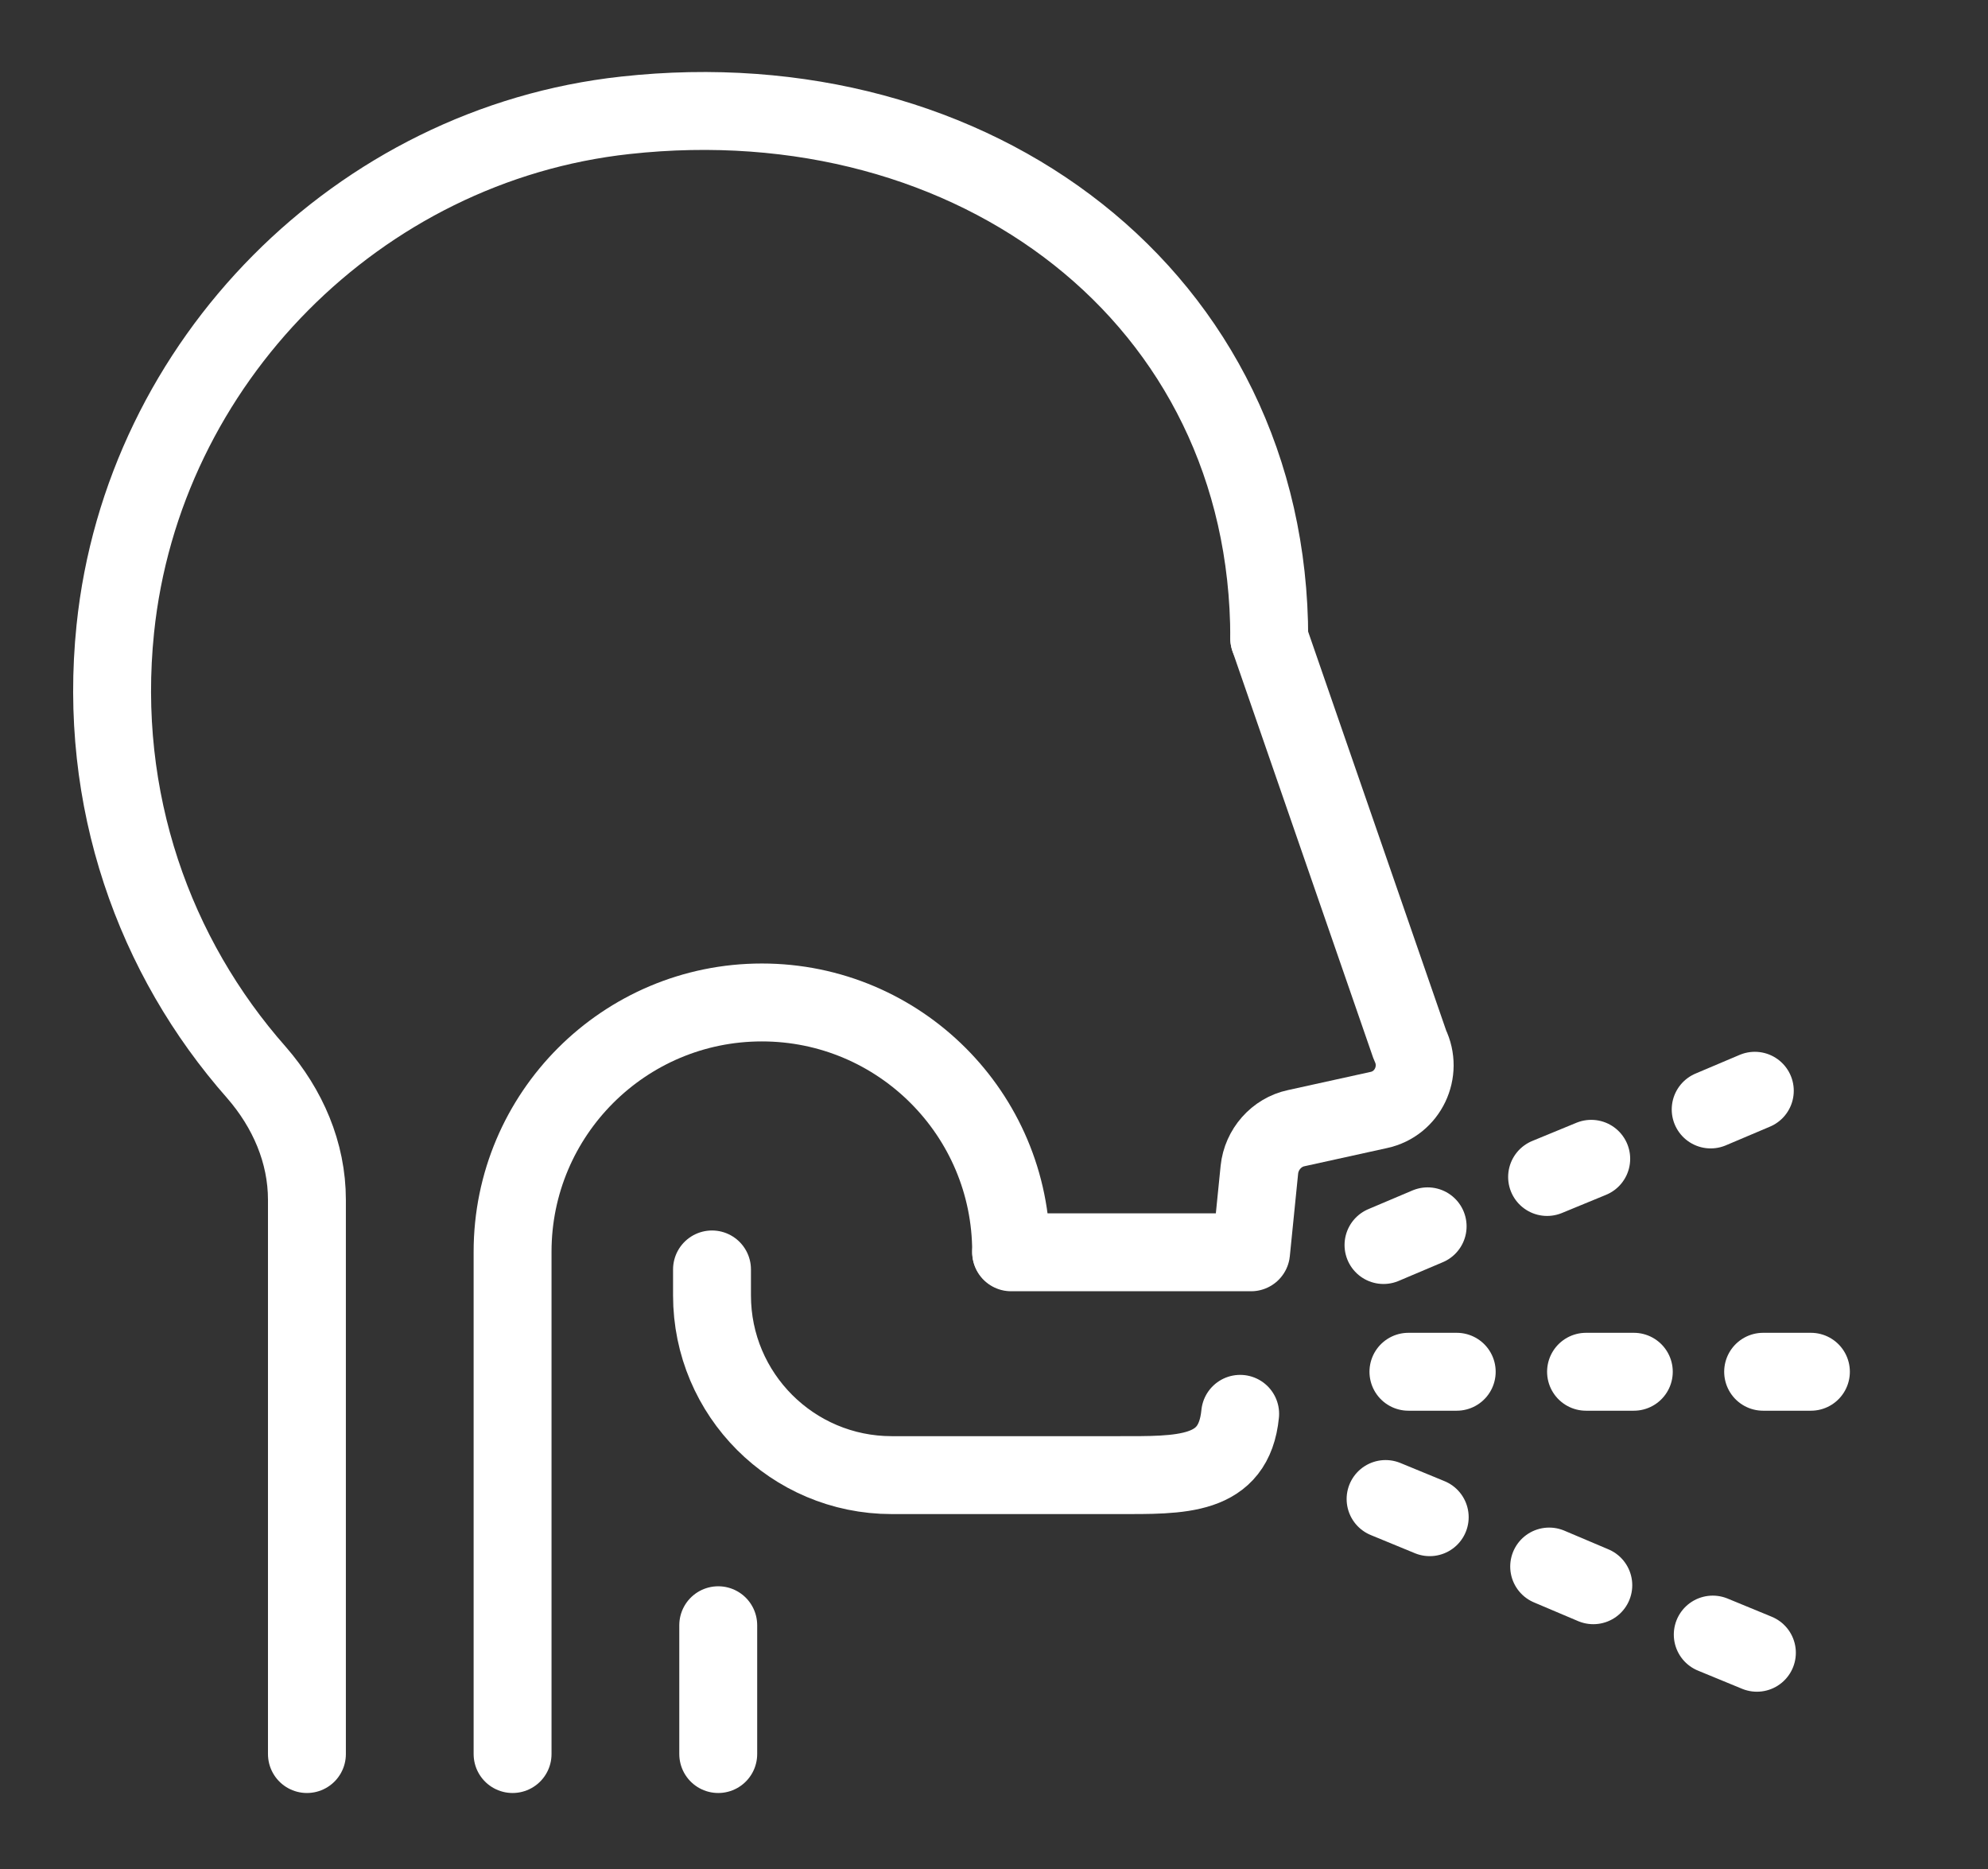 <?xml version="1.0" encoding="UTF-8"?>
<svg id="Layer_1" xmlns="http://www.w3.org/2000/svg" version="1.1" viewBox="0 0 382.8 359.9">
  <rect x="0" y="0" width="382.8" height="359.9" fill="#333333" stroke="none"/>
  <!-- Generator: Adobe Illustrator 29.6.1, SVG Export Plug-In . SVG Version: 2.1.1 Build 9)  -->
  <defs>
    <style>
      .st0 {
        fill: none;
        stroke: #fff;
        stroke-linecap: round;
        stroke-linejoin: round;
        stroke-width: 15px;
      }
    </style>
  </defs>
  <g>
    <line class="st0" x1="271.2" y1="264.1" x2="280.5" y2="264.1"/>
    <line class="st0" x1="305.4" y1="264.1" x2="314.6" y2="264.1"/>
    <line class="st0" x1="339.5" y1="264.1" x2="348.7" y2="264.1"/>
    <line class="st0" x1="266.8" y1="288.6" x2="275.3" y2="292.1"/>
    <line class="st0" x1="298.3" y1="301.6" x2="306.8" y2="305.2"/>
    <line class="st0" x1="329.8" y1="314.7" x2="338.3" y2="318.2"/>
    <line class="st0" x1="266.4" y1="239.7" x2="274.9" y2="236.1"/>
    <line class="st0" x1="297.9" y1="226.6" x2="306.4" y2="223.1"/>
    <line class="st0" x1="329.4" y1="213.6" x2="337.9" y2="210"/>
  </g>
  <g>
    <g>
      <path class="st0" d="M238.8,272.2c-1.2,12.2-11.4,11.8-23.7,11.8h-43.4c-19.1,0-34.6-15.5-34.6-34.6v-5"/>
      <path class="st0" d="M244.4,122.9l27.1,78.3c2.5,5.1-.4,11.3-6,12.5l-15.9,3.5c-3.8.8-6.7,4.1-7.1,8l-1.6,15.9h-46.2"/>
      <path class="st0" d="M59.1,337.7v-106.7c0-9.1-3.7-17.6-9.7-24.5-19.7-22.3-30.6-52.5-27.2-85.4,5.3-51.4,46.8-93.3,98.2-98.9,67.2-7.4,124,35,124,100.7"/>
    </g>
    <path class="st0" d="M194.7,241c0-26.5-21.5-48-48-48s-48,21.5-48,48v96.7"/>
  </g>
  <path class="st0" d="M138.3,312.9v24.8"/>
</svg>